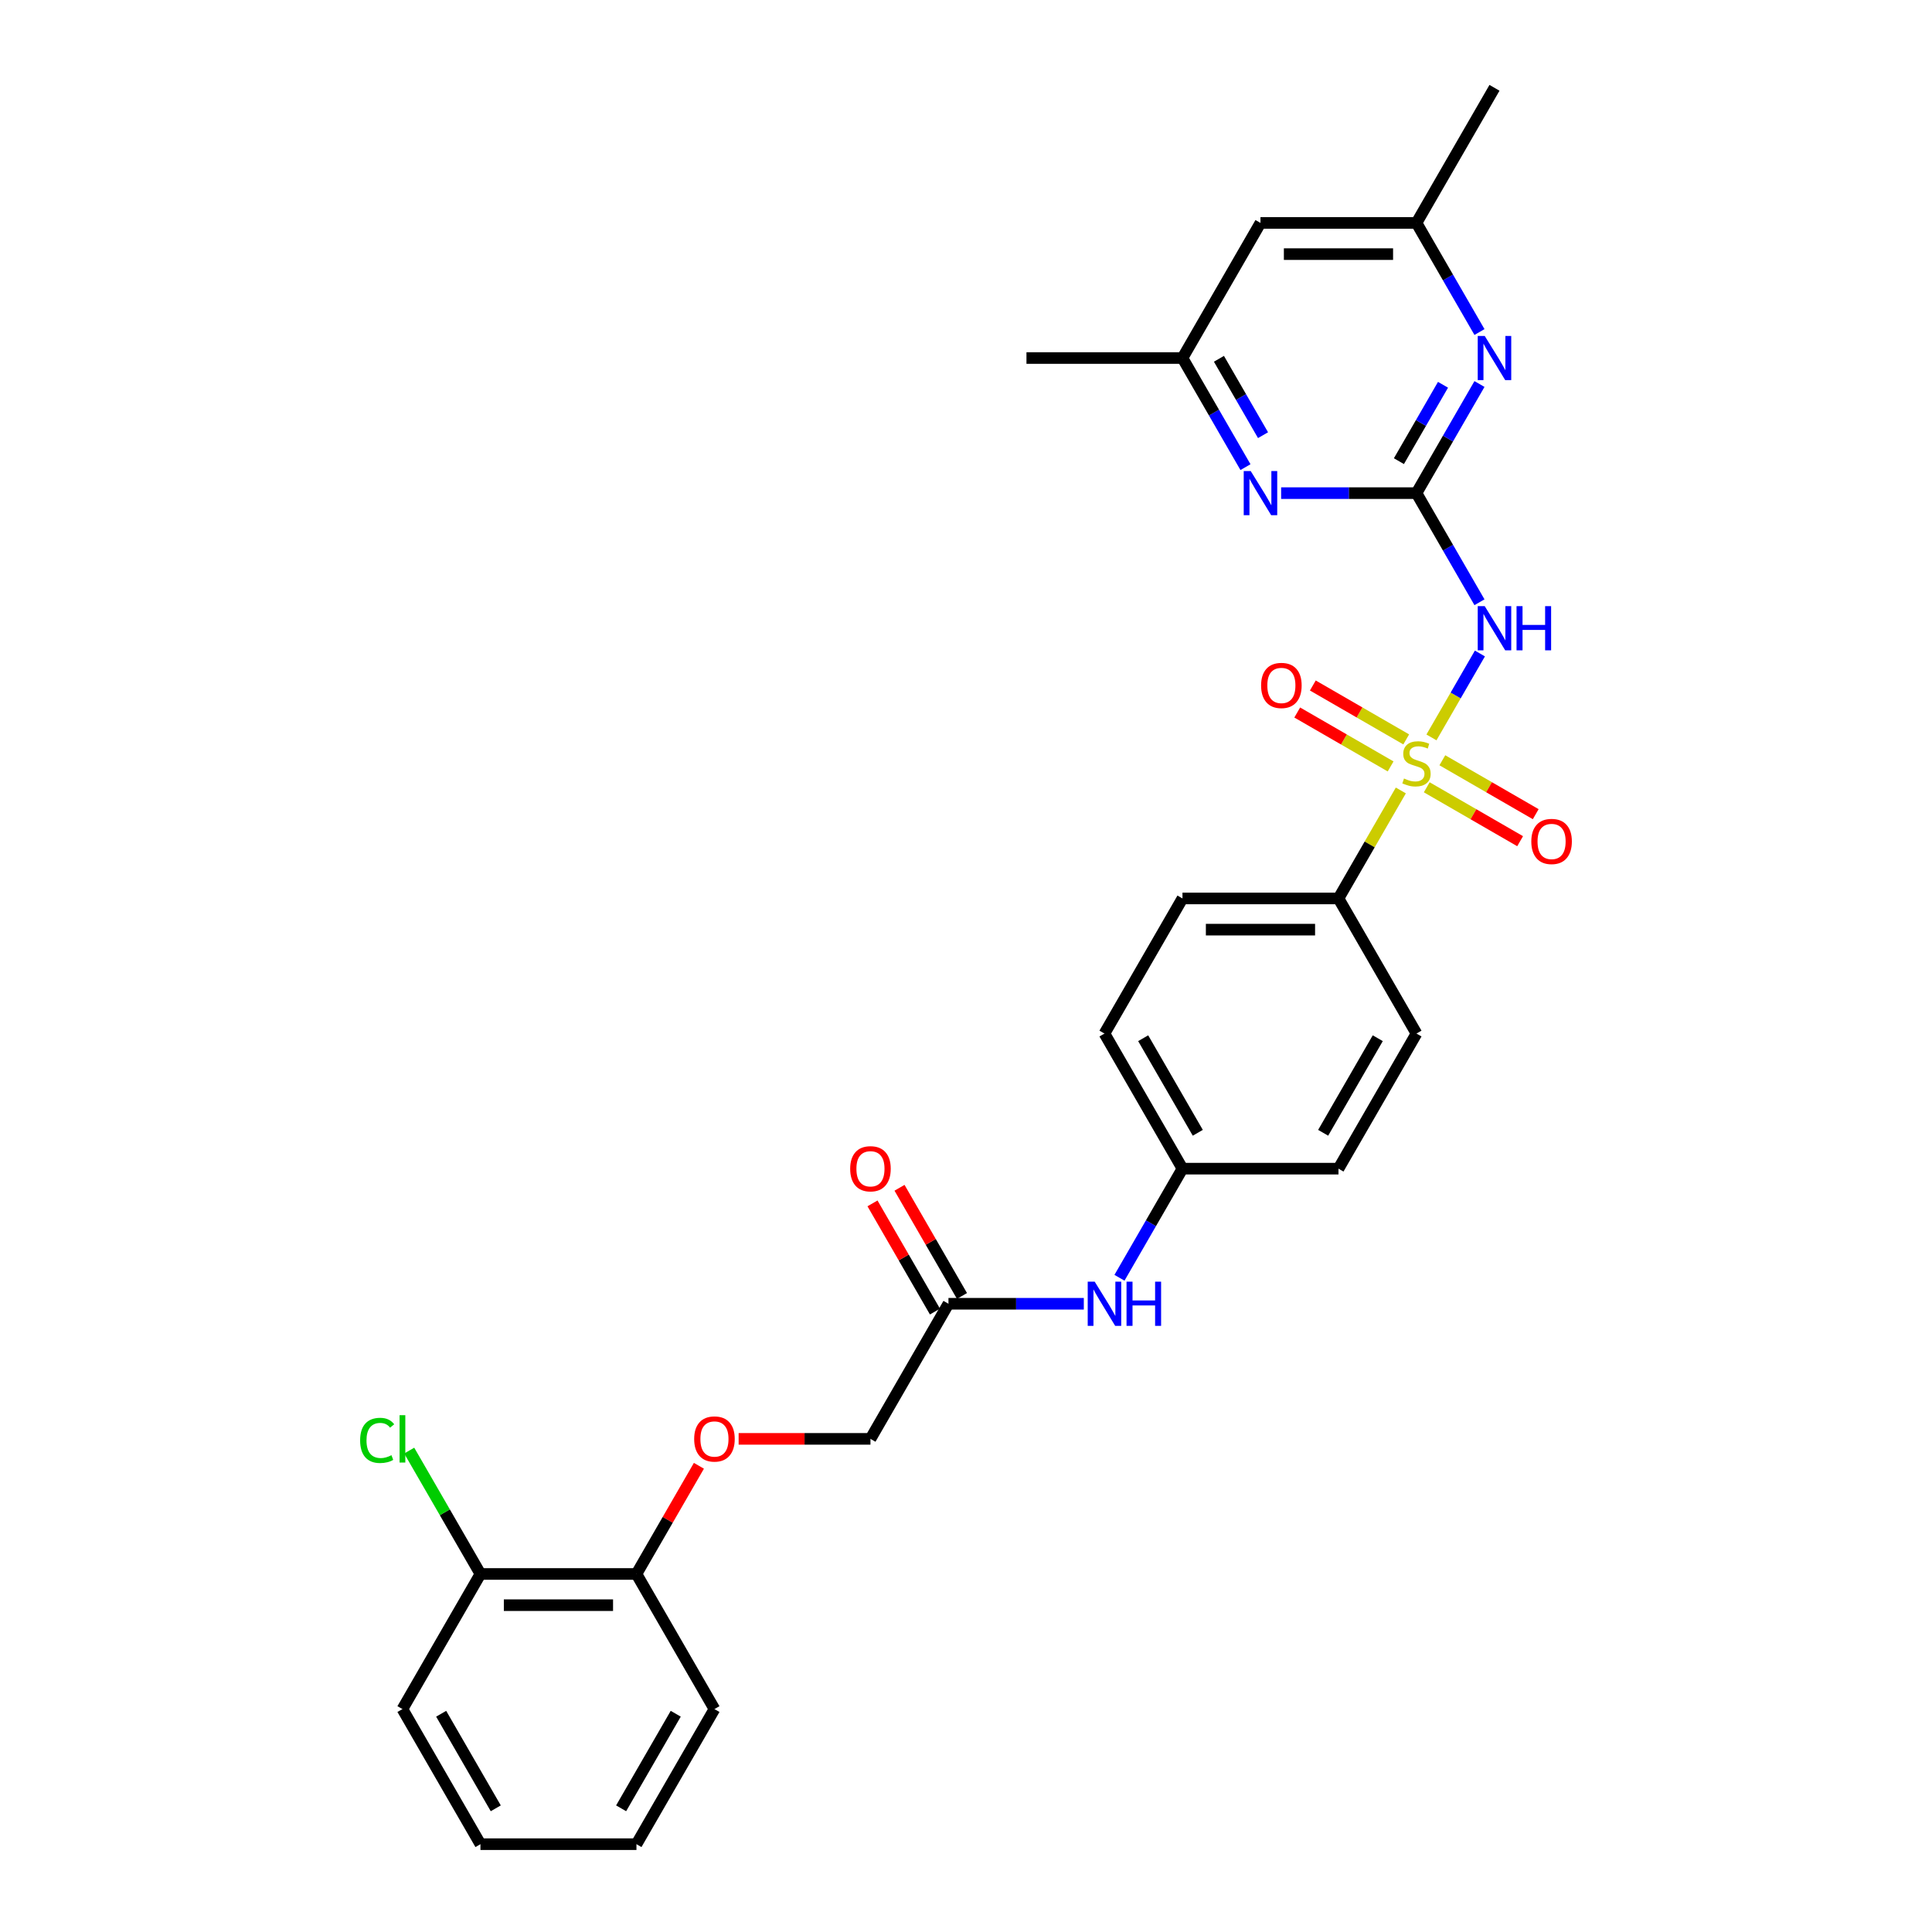 <?xml version='1.0' encoding='iso-8859-1'?>
<svg version='1.1' baseProfile='full'
              xmlns='http://www.w3.org/2000/svg'
                      xmlns:rdkit='http://www.rdkit.org/xml'
                      xmlns:xlink='http://www.w3.org/1999/xlink'
                  xml:space='preserve'
width='1000px' height='1000px' viewBox='0 0 1000 1000'>
<!-- END OF HEADER -->
<rect style='opacity:1.0;fill:#FFFFFF;stroke:none' width='1000' height='1000' x='0' y='0'> </rect>
<path class='bond-0' d='M 740.916,381.685 L 753.457,359.962' style='fill:none;fill-rule:evenodd;stroke:#CCCC00;stroke-width:6px;stroke-linecap:butt;stroke-linejoin:miter;stroke-opacity:1' />
<path class='bond-0' d='M 753.457,359.962 L 765.999,338.24' style='fill:none;fill-rule:evenodd;stroke:#0000FF;stroke-width:6px;stroke-linecap:butt;stroke-linejoin:miter;stroke-opacity:1' />
<path class='bond-4' d='M 725.065,409.139 L 708.929,437.087' style='fill:none;fill-rule:evenodd;stroke:#CCCC00;stroke-width:6px;stroke-linecap:butt;stroke-linejoin:miter;stroke-opacity:1' />
<path class='bond-4' d='M 708.929,437.087 L 692.794,465.035' style='fill:none;fill-rule:evenodd;stroke:#000000;stroke-width:6px;stroke-linecap:butt;stroke-linejoin:miter;stroke-opacity:1' />
<path class='bond-5' d='M 727.854,382.713 L 703.688,368.761' style='fill:none;fill-rule:evenodd;stroke:#CCCC00;stroke-width:6px;stroke-linecap:butt;stroke-linejoin:miter;stroke-opacity:1' />
<path class='bond-5' d='M 703.688,368.761 L 679.521,354.808' style='fill:none;fill-rule:evenodd;stroke:#FF0000;stroke-width:6px;stroke-linecap:butt;stroke-linejoin:miter;stroke-opacity:1' />
<path class='bond-5' d='M 719.78,396.699 L 695.613,382.747' style='fill:none;fill-rule:evenodd;stroke:#CCCC00;stroke-width:6px;stroke-linecap:butt;stroke-linejoin:miter;stroke-opacity:1' />
<path class='bond-5' d='M 695.613,382.747 L 671.446,368.794' style='fill:none;fill-rule:evenodd;stroke:#FF0000;stroke-width:6px;stroke-linecap:butt;stroke-linejoin:miter;stroke-opacity:1' />
<path class='bond-6' d='M 738.481,407.497 L 762.648,421.449' style='fill:none;fill-rule:evenodd;stroke:#CCCC00;stroke-width:6px;stroke-linecap:butt;stroke-linejoin:miter;stroke-opacity:1' />
<path class='bond-6' d='M 762.648,421.449 L 786.814,435.402' style='fill:none;fill-rule:evenodd;stroke:#FF0000;stroke-width:6px;stroke-linecap:butt;stroke-linejoin:miter;stroke-opacity:1' />
<path class='bond-6' d='M 746.556,393.51 L 770.722,407.463' style='fill:none;fill-rule:evenodd;stroke:#CCCC00;stroke-width:6px;stroke-linecap:butt;stroke-linejoin:miter;stroke-opacity:1' />
<path class='bond-6' d='M 770.722,407.463 L 794.889,421.416' style='fill:none;fill-rule:evenodd;stroke:#FF0000;stroke-width:6px;stroke-linecap:butt;stroke-linejoin:miter;stroke-opacity:1' />
<path class='bond-1' d='M 765.775,311.722 L 749.471,283.483' style='fill:none;fill-rule:evenodd;stroke:#0000FF;stroke-width:6px;stroke-linecap:butt;stroke-linejoin:miter;stroke-opacity:1' />
<path class='bond-1' d='M 749.471,283.483 L 733.168,255.245' style='fill:none;fill-rule:evenodd;stroke:#000000;stroke-width:6px;stroke-linecap:butt;stroke-linejoin:miter;stroke-opacity:1' />
<path class='bond-2' d='M 733.168,255.245 L 749.471,227.006' style='fill:none;fill-rule:evenodd;stroke:#000000;stroke-width:6px;stroke-linecap:butt;stroke-linejoin:miter;stroke-opacity:1' />
<path class='bond-2' d='M 749.471,227.006 L 765.775,198.767' style='fill:none;fill-rule:evenodd;stroke:#0000FF;stroke-width:6px;stroke-linecap:butt;stroke-linejoin:miter;stroke-opacity:1' />
<path class='bond-2' d='M 724.073,238.698 L 735.485,218.931' style='fill:none;fill-rule:evenodd;stroke:#000000;stroke-width:6px;stroke-linecap:butt;stroke-linejoin:miter;stroke-opacity:1' />
<path class='bond-2' d='M 735.485,218.931 L 746.898,199.164' style='fill:none;fill-rule:evenodd;stroke:#0000FF;stroke-width:6px;stroke-linecap:butt;stroke-linejoin:miter;stroke-opacity:1' />
<path class='bond-3' d='M 733.168,255.245 L 698.139,255.245' style='fill:none;fill-rule:evenodd;stroke:#000000;stroke-width:6px;stroke-linecap:butt;stroke-linejoin:miter;stroke-opacity:1' />
<path class='bond-3' d='M 698.139,255.245 L 663.111,255.245' style='fill:none;fill-rule:evenodd;stroke:#0000FF;stroke-width:6px;stroke-linecap:butt;stroke-linejoin:miter;stroke-opacity:1' />
<path class='bond-10' d='M 765.775,171.862 L 749.471,143.623' style='fill:none;fill-rule:evenodd;stroke:#0000FF;stroke-width:6px;stroke-linecap:butt;stroke-linejoin:miter;stroke-opacity:1' />
<path class='bond-10' d='M 749.471,143.623 L 733.168,115.385' style='fill:none;fill-rule:evenodd;stroke:#000000;stroke-width:6px;stroke-linecap:butt;stroke-linejoin:miter;stroke-opacity:1' />
<path class='bond-9' d='M 644.653,241.792 L 628.349,213.553' style='fill:none;fill-rule:evenodd;stroke:#0000FF;stroke-width:6px;stroke-linecap:butt;stroke-linejoin:miter;stroke-opacity:1' />
<path class='bond-9' d='M 628.349,213.553 L 612.045,185.315' style='fill:none;fill-rule:evenodd;stroke:#000000;stroke-width:6px;stroke-linecap:butt;stroke-linejoin:miter;stroke-opacity:1' />
<path class='bond-9' d='M 653.747,225.246 L 642.335,205.479' style='fill:none;fill-rule:evenodd;stroke:#0000FF;stroke-width:6px;stroke-linecap:butt;stroke-linejoin:miter;stroke-opacity:1' />
<path class='bond-9' d='M 642.335,205.479 L 630.922,185.711' style='fill:none;fill-rule:evenodd;stroke:#000000;stroke-width:6px;stroke-linecap:butt;stroke-linejoin:miter;stroke-opacity:1' />
<path class='bond-16' d='M 692.794,465.035 L 612.045,465.035' style='fill:none;fill-rule:evenodd;stroke:#000000;stroke-width:6px;stroke-linecap:butt;stroke-linejoin:miter;stroke-opacity:1' />
<path class='bond-16' d='M 680.681,481.185 L 624.158,481.185' style='fill:none;fill-rule:evenodd;stroke:#000000;stroke-width:6px;stroke-linecap:butt;stroke-linejoin:miter;stroke-opacity:1' />
<path class='bond-17' d='M 692.794,465.035 L 733.168,534.965' style='fill:none;fill-rule:evenodd;stroke:#000000;stroke-width:6px;stroke-linecap:butt;stroke-linejoin:miter;stroke-opacity:1' />
<path class='bond-7' d='M 490.923,674.825 L 525.951,674.825' style='fill:none;fill-rule:evenodd;stroke:#000000;stroke-width:6px;stroke-linecap:butt;stroke-linejoin:miter;stroke-opacity:1' />
<path class='bond-7' d='M 525.951,674.825 L 560.98,674.825' style='fill:none;fill-rule:evenodd;stroke:#0000FF;stroke-width:6px;stroke-linecap:butt;stroke-linejoin:miter;stroke-opacity:1' />
<path class='bond-14' d='M 497.916,670.788 L 481.752,642.791' style='fill:none;fill-rule:evenodd;stroke:#000000;stroke-width:6px;stroke-linecap:butt;stroke-linejoin:miter;stroke-opacity:1' />
<path class='bond-14' d='M 481.752,642.791 L 465.588,614.795' style='fill:none;fill-rule:evenodd;stroke:#FF0000;stroke-width:6px;stroke-linecap:butt;stroke-linejoin:miter;stroke-opacity:1' />
<path class='bond-14' d='M 483.93,678.863 L 467.766,650.866' style='fill:none;fill-rule:evenodd;stroke:#000000;stroke-width:6px;stroke-linecap:butt;stroke-linejoin:miter;stroke-opacity:1' />
<path class='bond-14' d='M 467.766,650.866 L 451.602,622.87' style='fill:none;fill-rule:evenodd;stroke:#FF0000;stroke-width:6px;stroke-linecap:butt;stroke-linejoin:miter;stroke-opacity:1' />
<path class='bond-18' d='M 490.923,674.825 L 450.549,744.755' style='fill:none;fill-rule:evenodd;stroke:#000000;stroke-width:6px;stroke-linecap:butt;stroke-linejoin:miter;stroke-opacity:1' />
<path class='bond-8' d='M 579.438,661.373 L 595.742,633.134' style='fill:none;fill-rule:evenodd;stroke:#0000FF;stroke-width:6px;stroke-linecap:butt;stroke-linejoin:miter;stroke-opacity:1' />
<path class='bond-8' d='M 595.742,633.134 L 612.045,604.895' style='fill:none;fill-rule:evenodd;stroke:#000000;stroke-width:6px;stroke-linecap:butt;stroke-linejoin:miter;stroke-opacity:1' />
<path class='bond-11' d='M 612.045,185.315 L 652.419,115.385' style='fill:none;fill-rule:evenodd;stroke:#000000;stroke-width:6px;stroke-linecap:butt;stroke-linejoin:miter;stroke-opacity:1' />
<path class='bond-23' d='M 612.045,185.315 L 531.297,185.315' style='fill:none;fill-rule:evenodd;stroke:#000000;stroke-width:6px;stroke-linecap:butt;stroke-linejoin:miter;stroke-opacity:1' />
<path class='bond-24' d='M 733.168,115.385 L 773.542,45.455' style='fill:none;fill-rule:evenodd;stroke:#000000;stroke-width:6px;stroke-linecap:butt;stroke-linejoin:miter;stroke-opacity:1' />
<path class='bond-30' d='M 733.168,115.385 L 652.419,115.385' style='fill:none;fill-rule:evenodd;stroke:#000000;stroke-width:6px;stroke-linecap:butt;stroke-linejoin:miter;stroke-opacity:1' />
<path class='bond-30' d='M 721.055,131.534 L 664.532,131.534' style='fill:none;fill-rule:evenodd;stroke:#000000;stroke-width:6px;stroke-linecap:butt;stroke-linejoin:miter;stroke-opacity:1' />
<path class='bond-12' d='M 382.316,744.755 L 416.433,744.755' style='fill:none;fill-rule:evenodd;stroke:#FF0000;stroke-width:6px;stroke-linecap:butt;stroke-linejoin:miter;stroke-opacity:1' />
<path class='bond-12' d='M 416.433,744.755 L 450.549,744.755' style='fill:none;fill-rule:evenodd;stroke:#000000;stroke-width:6px;stroke-linecap:butt;stroke-linejoin:miter;stroke-opacity:1' />
<path class='bond-13' d='M 361.754,758.692 L 345.59,786.689' style='fill:none;fill-rule:evenodd;stroke:#FF0000;stroke-width:6px;stroke-linecap:butt;stroke-linejoin:miter;stroke-opacity:1' />
<path class='bond-13' d='M 345.59,786.689 L 329.426,814.685' style='fill:none;fill-rule:evenodd;stroke:#000000;stroke-width:6px;stroke-linecap:butt;stroke-linejoin:miter;stroke-opacity:1' />
<path class='bond-15' d='M 329.426,814.685 L 248.678,814.685' style='fill:none;fill-rule:evenodd;stroke:#000000;stroke-width:6px;stroke-linecap:butt;stroke-linejoin:miter;stroke-opacity:1' />
<path class='bond-15' d='M 317.314,830.835 L 260.79,830.835' style='fill:none;fill-rule:evenodd;stroke:#000000;stroke-width:6px;stroke-linecap:butt;stroke-linejoin:miter;stroke-opacity:1' />
<path class='bond-25' d='M 329.426,814.685 L 369.8,884.615' style='fill:none;fill-rule:evenodd;stroke:#000000;stroke-width:6px;stroke-linecap:butt;stroke-linejoin:miter;stroke-opacity:1' />
<path class='bond-20' d='M 248.678,814.685 L 230.243,782.755' style='fill:none;fill-rule:evenodd;stroke:#000000;stroke-width:6px;stroke-linecap:butt;stroke-linejoin:miter;stroke-opacity:1' />
<path class='bond-20' d='M 230.243,782.755 L 211.808,750.825' style='fill:none;fill-rule:evenodd;stroke:#00CC00;stroke-width:6px;stroke-linecap:butt;stroke-linejoin:miter;stroke-opacity:1' />
<path class='bond-26' d='M 248.678,814.685 L 208.304,884.615' style='fill:none;fill-rule:evenodd;stroke:#000000;stroke-width:6px;stroke-linecap:butt;stroke-linejoin:miter;stroke-opacity:1' />
<path class='bond-22' d='M 612.045,465.035 L 571.671,534.965' style='fill:none;fill-rule:evenodd;stroke:#000000;stroke-width:6px;stroke-linecap:butt;stroke-linejoin:miter;stroke-opacity:1' />
<path class='bond-21' d='M 733.168,534.965 L 692.794,604.895' style='fill:none;fill-rule:evenodd;stroke:#000000;stroke-width:6px;stroke-linecap:butt;stroke-linejoin:miter;stroke-opacity:1' />
<path class='bond-21' d='M 713.126,537.38 L 684.864,586.331' style='fill:none;fill-rule:evenodd;stroke:#000000;stroke-width:6px;stroke-linecap:butt;stroke-linejoin:miter;stroke-opacity:1' />
<path class='bond-19' d='M 612.045,604.895 L 692.794,604.895' style='fill:none;fill-rule:evenodd;stroke:#000000;stroke-width:6px;stroke-linecap:butt;stroke-linejoin:miter;stroke-opacity:1' />
<path class='bond-29' d='M 612.045,604.895 L 571.671,534.965' style='fill:none;fill-rule:evenodd;stroke:#000000;stroke-width:6px;stroke-linecap:butt;stroke-linejoin:miter;stroke-opacity:1' />
<path class='bond-29' d='M 619.975,586.331 L 591.713,537.38' style='fill:none;fill-rule:evenodd;stroke:#000000;stroke-width:6px;stroke-linecap:butt;stroke-linejoin:miter;stroke-opacity:1' />
<path class='bond-28' d='M 369.8,884.615 L 329.426,954.545' style='fill:none;fill-rule:evenodd;stroke:#000000;stroke-width:6px;stroke-linecap:butt;stroke-linejoin:miter;stroke-opacity:1' />
<path class='bond-28' d='M 349.758,887.03 L 321.496,935.981' style='fill:none;fill-rule:evenodd;stroke:#000000;stroke-width:6px;stroke-linecap:butt;stroke-linejoin:miter;stroke-opacity:1' />
<path class='bond-31' d='M 208.304,884.615 L 248.678,954.545' style='fill:none;fill-rule:evenodd;stroke:#000000;stroke-width:6px;stroke-linecap:butt;stroke-linejoin:miter;stroke-opacity:1' />
<path class='bond-31' d='M 228.346,887.03 L 256.608,935.981' style='fill:none;fill-rule:evenodd;stroke:#000000;stroke-width:6px;stroke-linecap:butt;stroke-linejoin:miter;stroke-opacity:1' />
<path class='bond-27' d='M 248.678,954.545 L 329.426,954.545' style='fill:none;fill-rule:evenodd;stroke:#000000;stroke-width:6px;stroke-linecap:butt;stroke-linejoin:miter;stroke-opacity:1' />
<path  class='atom-0' d='M 726.708 402.954
Q 726.966 403.051, 728.032 403.503
Q 729.098 403.955, 730.261 404.246
Q 731.456 404.504, 732.619 404.504
Q 734.783 404.504, 736.042 403.47
Q 737.302 402.405, 737.302 400.563
Q 737.302 399.304, 736.656 398.529
Q 736.042 397.753, 735.073 397.334
Q 734.104 396.914, 732.489 396.429
Q 730.455 395.815, 729.227 395.234
Q 728.032 394.653, 727.16 393.425
Q 726.32 392.198, 726.32 390.131
Q 726.32 387.256, 728.258 385.48
Q 730.228 383.703, 734.104 383.703
Q 736.753 383.703, 739.757 384.963
L 739.014 387.45
Q 736.268 386.319, 734.201 386.319
Q 731.973 386.319, 730.745 387.256
Q 729.518 388.161, 729.55 389.743
Q 729.55 390.971, 730.164 391.713
Q 730.81 392.456, 731.714 392.876
Q 732.651 393.296, 734.201 393.781
Q 736.268 394.427, 737.496 395.073
Q 738.723 395.719, 739.595 397.043
Q 740.5 398.335, 740.5 400.563
Q 740.5 403.729, 738.368 405.441
Q 736.268 407.12, 732.748 407.12
Q 730.713 407.12, 729.163 406.668
Q 727.645 406.248, 725.836 405.505
L 726.708 402.954
' fill='#CCCC00'/>
<path  class='atom-1' d='M 768.487 313.741
L 775.98 325.853
Q 776.723 327.048, 777.918 329.212
Q 779.114 331.376, 779.178 331.505
L 779.178 313.741
L 782.214 313.741
L 782.214 336.609
L 779.081 336.609
L 771.039 323.366
Q 770.102 321.816, 769.101 320.039
Q 768.132 318.263, 767.841 317.714
L 767.841 336.609
L 764.87 336.609
L 764.87 313.741
L 768.487 313.741
' fill='#0000FF'/>
<path  class='atom-1' d='M 784.96 313.741
L 788.06 313.741
L 788.06 323.463
L 799.753 323.463
L 799.753 313.741
L 802.854 313.741
L 802.854 336.609
L 799.753 336.609
L 799.753 326.047
L 788.06 326.047
L 788.06 336.609
L 784.96 336.609
L 784.96 313.741
' fill='#0000FF'/>
<path  class='atom-3' d='M 768.487 173.881
L 775.98 185.993
Q 776.723 187.188, 777.918 189.352
Q 779.114 191.516, 779.178 191.645
L 779.178 173.881
L 782.214 173.881
L 782.214 196.749
L 779.081 196.749
L 771.039 183.506
Q 770.102 181.956, 769.101 180.179
Q 768.132 178.403, 767.841 177.854
L 767.841 196.749
L 764.87 196.749
L 764.87 173.881
L 768.487 173.881
' fill='#0000FF'/>
<path  class='atom-4' d='M 647.365 243.811
L 654.858 255.923
Q 655.601 257.118, 656.796 259.282
Q 657.991 261.446, 658.056 261.575
L 658.056 243.811
L 661.092 243.811
L 661.092 266.679
L 657.959 266.679
L 649.916 253.436
Q 648.98 251.886, 647.978 250.109
Q 647.009 248.333, 646.719 247.784
L 646.719 266.679
L 643.747 266.679
L 643.747 243.811
L 647.365 243.811
' fill='#0000FF'/>
<path  class='atom-6' d='M 652.74 354.795
Q 652.74 349.304, 655.454 346.236
Q 658.167 343.168, 663.238 343.168
Q 668.309 343.168, 671.022 346.236
Q 673.735 349.304, 673.735 354.795
Q 673.735 360.351, 670.99 363.516
Q 668.244 366.649, 663.238 366.649
Q 658.199 366.649, 655.454 363.516
Q 652.74 360.383, 652.74 354.795
M 663.238 364.065
Q 666.726 364.065, 668.599 361.74
Q 670.505 359.382, 670.505 354.795
Q 670.505 350.306, 668.599 348.045
Q 666.726 345.752, 663.238 345.752
Q 659.749 345.752, 657.844 348.012
Q 655.97 350.273, 655.97 354.795
Q 655.97 359.414, 657.844 361.74
Q 659.749 364.065, 663.238 364.065
' fill='#FF0000'/>
<path  class='atom-7' d='M 792.601 435.544
Q 792.601 430.053, 795.314 426.984
Q 798.027 423.916, 803.098 423.916
Q 808.169 423.916, 810.882 426.984
Q 813.595 430.053, 813.595 435.544
Q 813.595 441.099, 810.85 444.264
Q 808.104 447.397, 803.098 447.397
Q 798.059 447.397, 795.314 444.264
Q 792.601 441.131, 792.601 435.544
M 803.098 444.814
Q 806.586 444.814, 808.459 442.488
Q 810.365 440.13, 810.365 435.544
Q 810.365 431.054, 808.459 428.793
Q 806.586 426.5, 803.098 426.5
Q 799.609 426.5, 797.704 428.761
Q 795.83 431.022, 795.83 435.544
Q 795.83 440.162, 797.704 442.488
Q 799.609 444.814, 803.098 444.814
' fill='#FF0000'/>
<path  class='atom-9' d='M 566.616 663.391
L 574.11 675.503
Q 574.853 676.699, 576.048 678.863
Q 577.243 681.027, 577.307 681.156
L 577.307 663.391
L 580.344 663.391
L 580.344 686.259
L 577.21 686.259
L 569.168 673.016
Q 568.231 671.466, 567.23 669.69
Q 566.261 667.913, 565.97 667.364
L 565.97 686.259
L 562.999 686.259
L 562.999 663.391
L 566.616 663.391
' fill='#0000FF'/>
<path  class='atom-9' d='M 583.089 663.391
L 586.19 663.391
L 586.19 673.113
L 597.882 673.113
L 597.882 663.391
L 600.983 663.391
L 600.983 686.259
L 597.882 686.259
L 597.882 675.697
L 586.19 675.697
L 586.19 686.259
L 583.089 686.259
L 583.089 663.391
' fill='#0000FF'/>
<path  class='atom-13' d='M 359.303 744.82
Q 359.303 739.329, 362.016 736.261
Q 364.729 733.192, 369.8 733.192
Q 374.871 733.192, 377.585 736.261
Q 380.298 739.329, 380.298 744.82
Q 380.298 750.375, 377.552 753.541
Q 374.807 756.674, 369.8 756.674
Q 364.762 756.674, 362.016 753.541
Q 359.303 750.408, 359.303 744.82
M 369.8 754.09
Q 373.289 754.09, 375.162 751.764
Q 377.068 749.406, 377.068 744.82
Q 377.068 740.33, 375.162 738.069
Q 373.289 735.776, 369.8 735.776
Q 366.312 735.776, 364.406 738.037
Q 362.533 740.298, 362.533 744.82
Q 362.533 749.439, 364.406 751.764
Q 366.312 754.09, 369.8 754.09
' fill='#FF0000'/>
<path  class='atom-15' d='M 440.051 604.96
Q 440.051 599.469, 442.765 596.4
Q 445.478 593.332, 450.549 593.332
Q 455.62 593.332, 458.333 596.4
Q 461.046 599.469, 461.046 604.96
Q 461.046 610.515, 458.301 613.681
Q 455.555 616.814, 450.549 616.814
Q 445.51 616.814, 442.765 613.681
Q 440.051 610.547, 440.051 604.96
M 450.549 614.23
Q 454.037 614.23, 455.91 611.904
Q 457.816 609.546, 457.816 604.96
Q 457.816 600.47, 455.91 598.209
Q 454.037 595.916, 450.549 595.916
Q 447.06 595.916, 445.155 598.177
Q 443.281 600.438, 443.281 604.96
Q 443.281 609.579, 445.155 611.904
Q 447.06 614.23, 450.549 614.23
' fill='#FF0000'/>
<path  class='atom-21' d='M 186.405 745.547
Q 186.405 739.862, 189.053 736.89
Q 191.734 733.887, 196.805 733.887
Q 201.521 733.887, 204.04 737.213
L 201.909 738.958
Q 200.068 736.535, 196.805 736.535
Q 193.349 736.535, 191.508 738.861
Q 189.699 741.154, 189.699 745.547
Q 189.699 750.068, 191.573 752.394
Q 193.478 754.72, 197.161 754.72
Q 199.68 754.72, 202.619 753.202
L 203.524 755.624
Q 202.328 756.399, 200.52 756.851
Q 198.711 757.304, 196.708 757.304
Q 191.734 757.304, 189.053 754.267
Q 186.405 751.231, 186.405 745.547
' fill='#00CC00'/>
<path  class='atom-21' d='M 206.818 732.498
L 209.79 732.498
L 209.79 757.013
L 206.818 757.013
L 206.818 732.498
' fill='#00CC00'/>
</svg>
